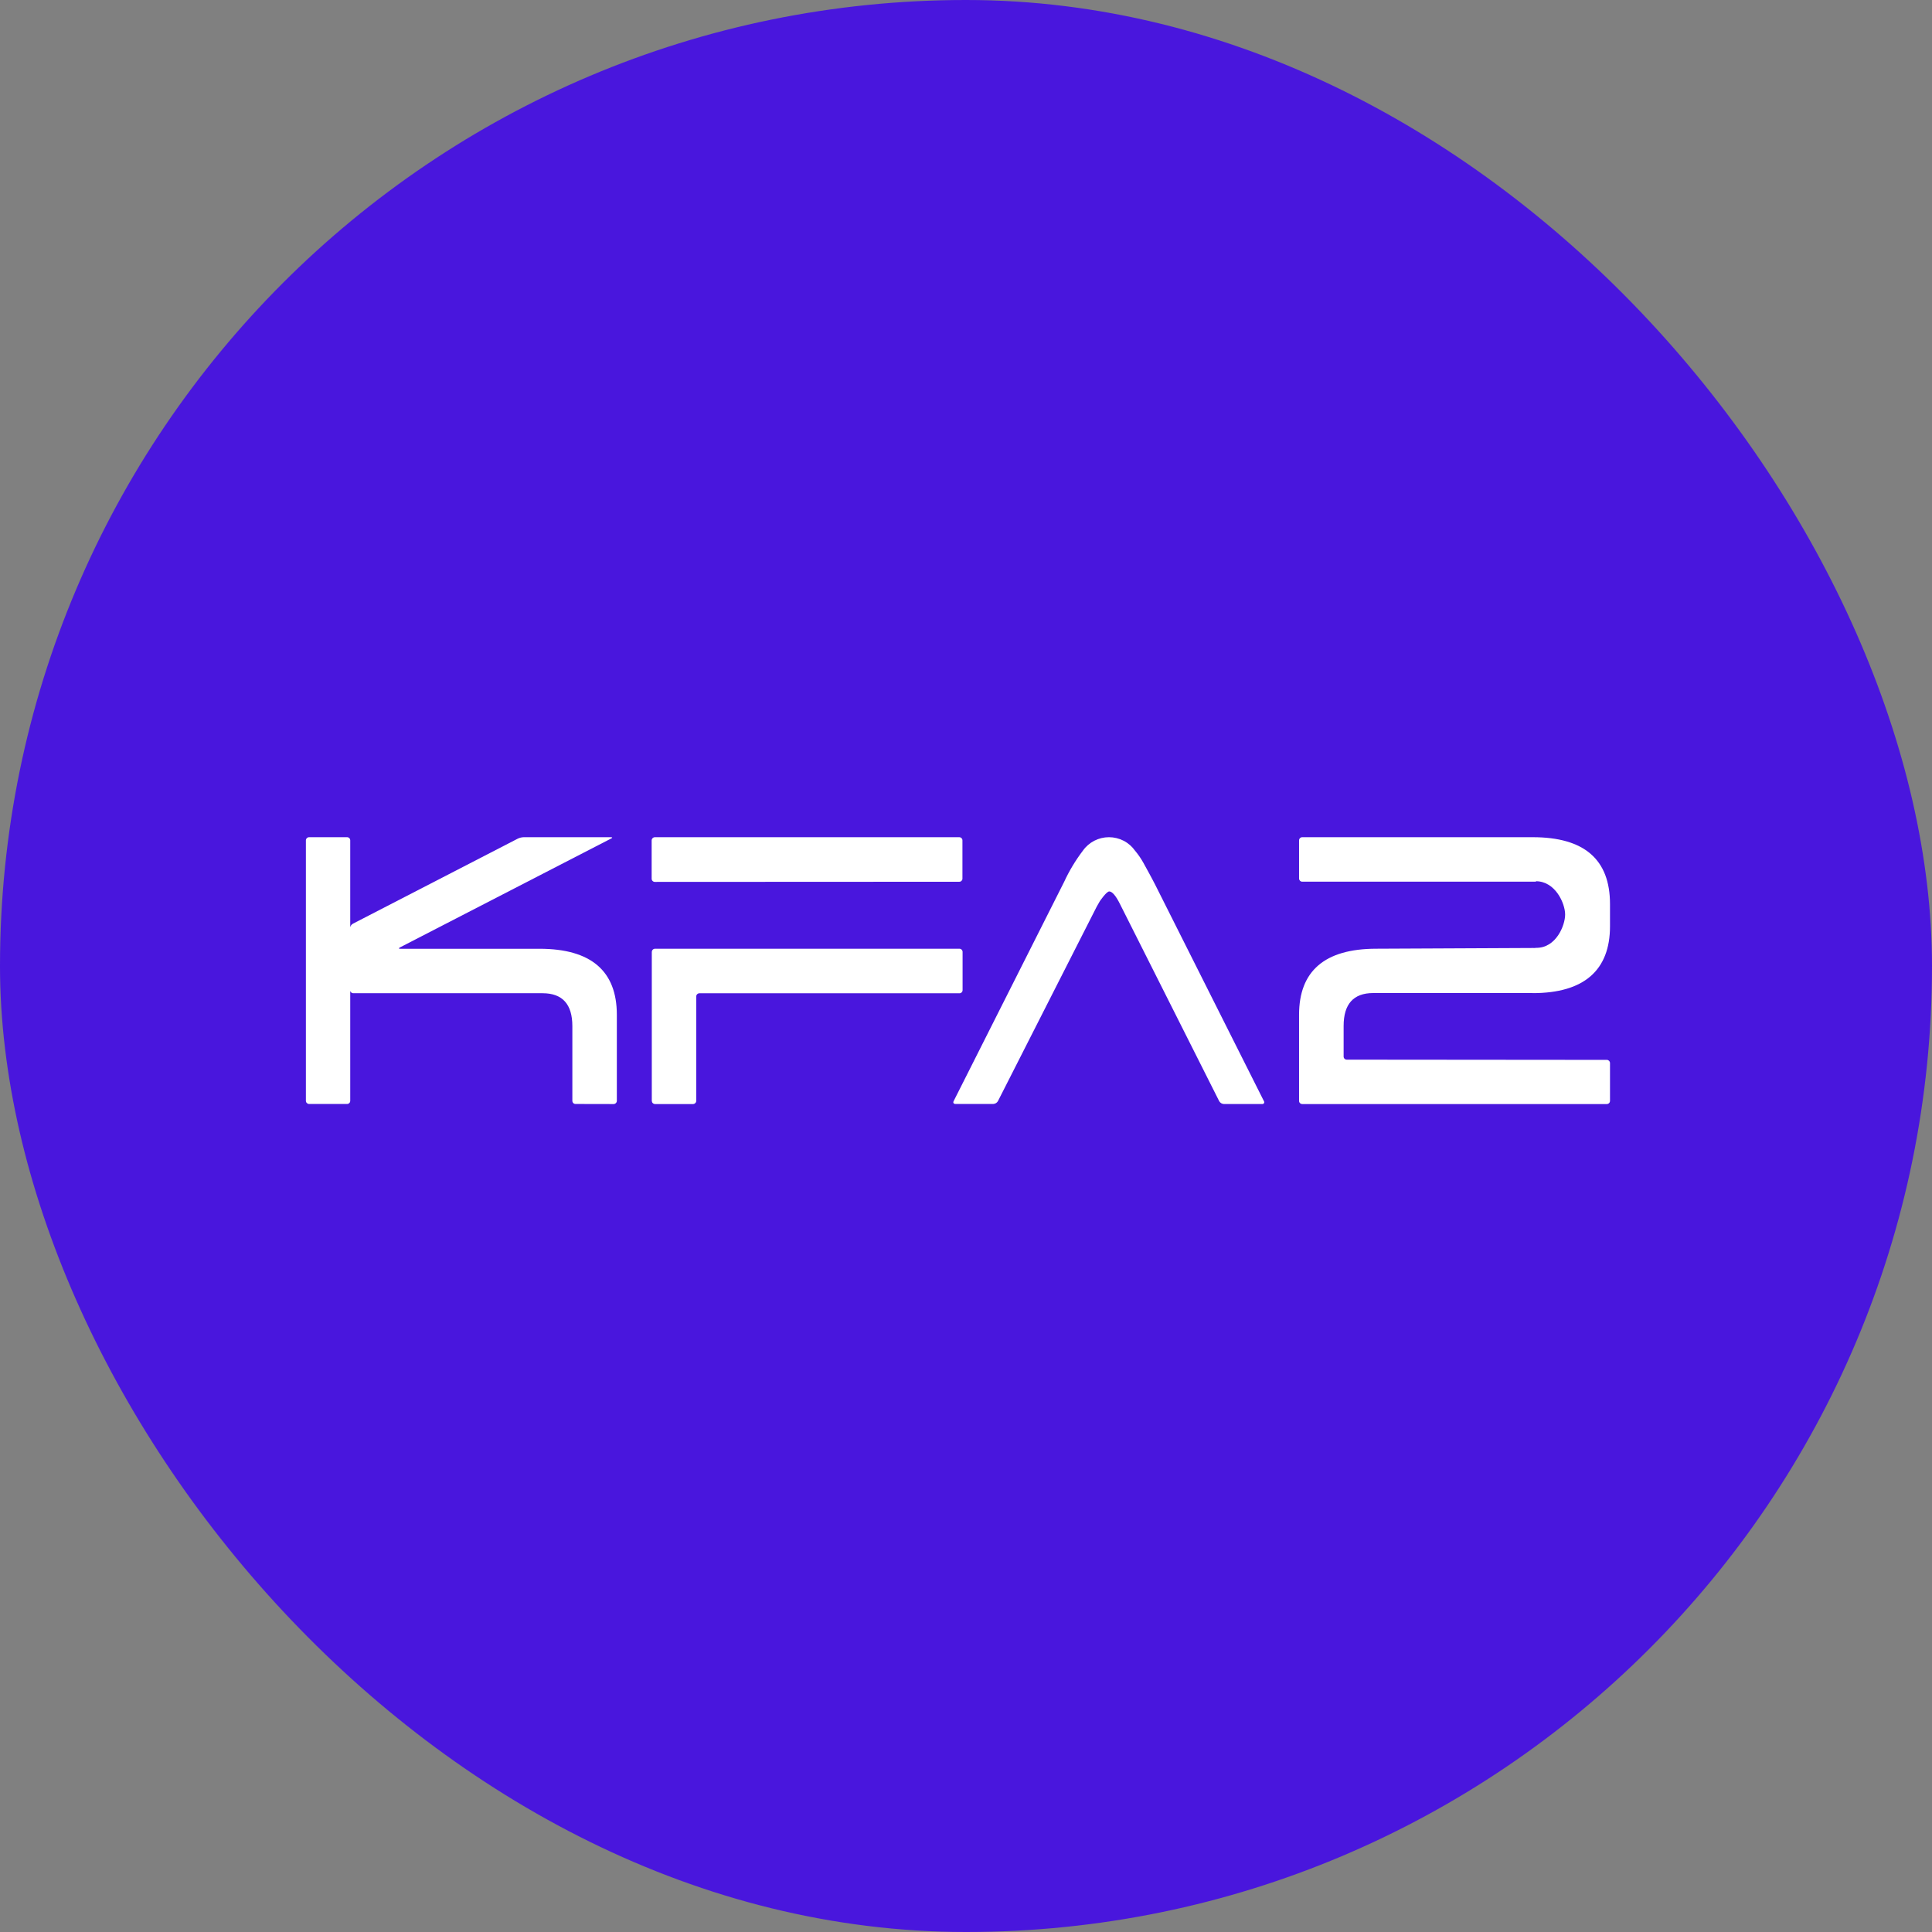 <svg width="120" height="120" viewBox="0 0 120 120" fill="none" xmlns="http://www.w3.org/2000/svg">
<rect x="0" y="0" width="120" height="120" fill="#808080" stroke="none"/>
<g clip-path="url(#clip0_656_6383)">
<rect width="120" height="120" rx="60" fill="#4916DD"/>
<path d="M35.744 68.57C35.718 68.57 35.692 68.565 35.669 68.555C35.645 68.545 35.623 68.53 35.605 68.512C35.587 68.493 35.573 68.471 35.564 68.447C35.554 68.423 35.55 68.398 35.55 68.372V63.734C35.55 62.375 34.936 61.694 33.708 61.691H21.947C21.894 61.691 21.843 61.67 21.805 61.633C21.768 61.596 21.746 61.546 21.744 61.493V57.653C21.747 57.594 21.765 57.537 21.797 57.488C21.828 57.438 21.872 57.398 21.924 57.371L32.156 52.092C32.271 52.036 32.397 52.005 32.525 52H37.94C38.046 52 38.055 52.041 37.94 52.092L24.848 58.842C24.752 58.893 24.756 58.93 24.848 58.93H33.51C36.711 58.93 38.313 60.313 38.313 63.028V68.376C38.312 68.429 38.291 68.478 38.254 68.515C38.217 68.552 38.167 68.574 38.115 68.575L35.744 68.57ZM19 52.198C19 52.147 19.02 52.097 19.056 52.06C19.093 52.023 19.142 52.001 19.193 52H21.56C21.586 52 21.612 52.005 21.636 52.015C21.659 52.025 21.681 52.04 21.699 52.058C21.717 52.077 21.731 52.099 21.74 52.123C21.75 52.147 21.754 52.172 21.754 52.198V68.372C21.754 68.398 21.75 68.423 21.74 68.447C21.731 68.471 21.717 68.493 21.699 68.512C21.681 68.53 21.659 68.545 21.636 68.555C21.612 68.565 21.586 68.57 21.56 68.57H19.193C19.142 68.569 19.093 68.547 19.056 68.51C19.02 68.473 19 68.424 19 68.372V52.198Z" fill="white"/>
<path d="M43.438 61.694C43.388 61.695 43.339 61.716 43.303 61.752C43.267 61.788 43.246 61.837 43.245 61.888V68.376C43.244 68.429 43.223 68.478 43.186 68.515C43.149 68.552 43.099 68.574 43.047 68.575H40.687C40.634 68.575 40.583 68.554 40.545 68.517C40.507 68.48 40.486 68.429 40.484 68.376V59.125C40.486 59.072 40.507 59.022 40.545 58.985C40.583 58.948 40.634 58.927 40.687 58.927H59.59C59.643 58.927 59.693 58.948 59.73 58.985C59.767 59.022 59.788 59.073 59.788 59.125V61.5C59.788 61.526 59.783 61.552 59.773 61.575C59.763 61.599 59.748 61.621 59.73 61.639C59.712 61.657 59.69 61.671 59.666 61.681C59.642 61.69 59.616 61.695 59.59 61.694H43.438ZM40.678 54.776C40.652 54.777 40.626 54.772 40.602 54.763C40.577 54.754 40.555 54.739 40.536 54.721C40.517 54.703 40.502 54.682 40.492 54.658C40.481 54.634 40.476 54.609 40.475 54.583V52.198C40.476 52.145 40.498 52.095 40.536 52.058C40.574 52.021 40.625 52 40.678 52H59.581C59.634 52 59.684 52.021 59.721 52.058C59.758 52.095 59.779 52.146 59.779 52.198V54.573C59.779 54.599 59.774 54.625 59.764 54.649C59.754 54.672 59.739 54.694 59.721 54.712C59.702 54.73 59.681 54.744 59.657 54.754C59.633 54.763 59.607 54.768 59.581 54.767L40.678 54.776Z" fill="white"/>
<path d="M59.343 68.569C59.232 68.569 59.181 68.491 59.232 68.394L66.095 54.775C66.411 54.09 66.801 53.441 67.258 52.839C67.44 52.58 67.683 52.368 67.965 52.222C68.247 52.076 68.56 52 68.879 52C69.197 52 69.51 52.076 69.793 52.222C70.075 52.368 70.317 52.58 70.5 52.839C70.692 53.068 70.863 53.314 71.009 53.575C71.194 53.901 71.57 54.605 71.57 54.605C71.616 54.702 71.699 54.853 71.75 54.95L78.507 68.399C78.519 68.417 78.525 68.439 78.525 68.461C78.525 68.483 78.518 68.504 78.506 68.523C78.494 68.541 78.476 68.556 78.456 68.565C78.436 68.574 78.413 68.577 78.391 68.573H76.016C75.957 68.57 75.9 68.552 75.85 68.522C75.8 68.491 75.758 68.449 75.728 68.399L69.564 56.151C69.305 55.626 69.073 55.369 68.897 55.369C68.721 55.369 68.309 55.98 68.309 55.98C68.253 56.077 68.161 56.233 68.115 56.321L61.983 68.394C61.954 68.444 61.913 68.486 61.863 68.517C61.814 68.547 61.758 68.565 61.7 68.569H59.343Z" fill="white"/>
<path d="M99.807 65.831C99.858 65.832 99.906 65.853 99.942 65.889C99.978 65.925 99.999 65.973 100 66.024V68.376C100 68.428 99.98 68.478 99.944 68.515C99.908 68.552 99.859 68.573 99.807 68.575H80.88C80.828 68.573 80.779 68.552 80.743 68.515C80.707 68.478 80.687 68.428 80.687 68.376V63.027C80.687 60.315 82.278 58.936 85.455 58.927L95.245 58.881C95.27 58.881 95.295 58.886 95.319 58.896C95.342 58.905 95.363 58.92 95.38 58.938C95.398 58.956 95.412 58.977 95.421 59.001C95.43 59.024 95.434 59.049 95.434 59.075L95.37 61.477C95.366 61.53 95.344 61.58 95.307 61.617C95.269 61.654 95.22 61.677 95.167 61.68H85.294C84.068 61.68 83.455 62.361 83.455 63.723V65.623C83.455 65.675 83.475 65.724 83.512 65.76C83.548 65.796 83.597 65.817 83.648 65.817L99.807 65.831ZM95.402 54.763H80.88C80.854 54.762 80.829 54.756 80.805 54.746C80.781 54.735 80.76 54.72 80.742 54.701C80.724 54.682 80.71 54.66 80.7 54.636C80.691 54.611 80.686 54.586 80.687 54.559V52.198C80.687 52.147 80.707 52.097 80.743 52.06C80.779 52.023 80.828 52.001 80.88 52H95.204C98.401 52 100 53.383 100 56.151V57.534C100 60.26 98.391 61.685 95.199 61.685C95.199 61.685 94.785 59.476 95.199 58.918C95.231 58.881 95.37 58.872 95.434 58.872C96.648 58.872 97.213 57.488 97.213 56.801C97.213 56.114 96.606 54.735 95.397 54.735L95.402 54.763Z" fill="white"/>
</g>
<defs>
<clipPath id="clip0_656_6383">
<rect width="120" height="120" fill="white"/>
</clipPath>
</defs>
</svg>
